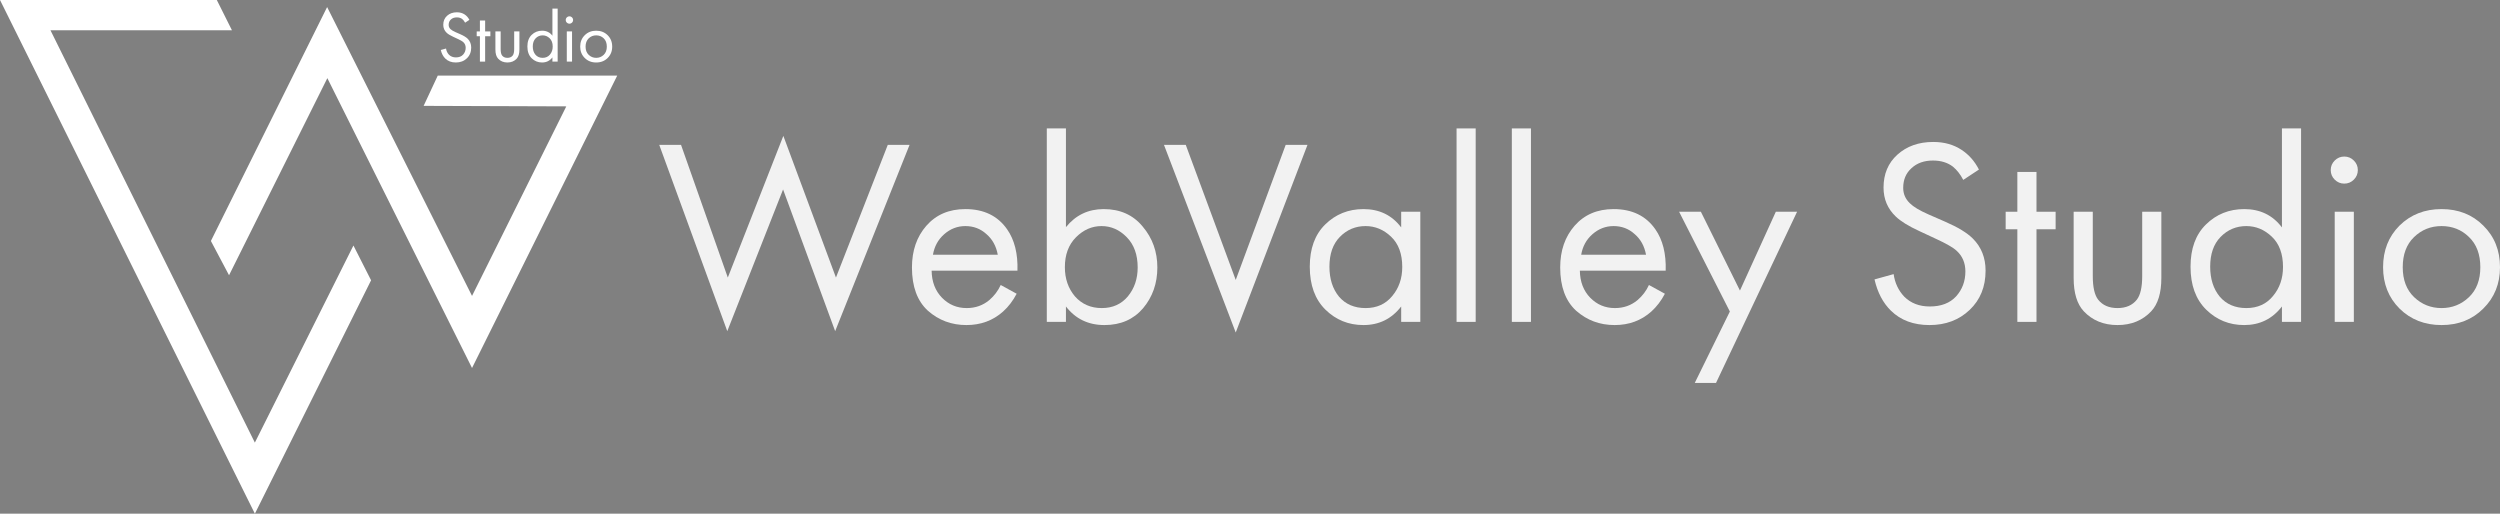 <?xml version="1.0" encoding="UTF-8"?> <svg xmlns="http://www.w3.org/2000/svg" width="292" height="60" viewBox="0 0 292 60" fill="none"><rect x="0" y="0" width="292" height="60" fill="#808080" stroke="none"/> <path fill-rule="evenodd" clip-rule="evenodd" d="M49.48 12.365L51.129 8.832H72.091L55.133 42.983L38.234 9.127L26.752 32.149L24.632 28.145L38.208 0.824L55.133 34.563L66.144 12.424L49.48 12.365Z" fill="white" stroke="black" stroke-width="0.001" stroke-miterlimit="1.5" stroke-linecap="round" stroke-linejoin="round"></path> <path fill-rule="evenodd" clip-rule="evenodd" d="M27.09 3.533H5.893L29.767 51.698L41.281 28.675L43.342 32.738L29.77 60L0 0H25.324L27.09 3.533V3.533Z" fill="white" stroke="black" stroke-width="0.001" stroke-miterlimit="1.5" stroke-linecap="round" stroke-linejoin="round"></path> <path d="M54.825 2.32L54.324 2.651C54.233 2.476 54.122 2.334 53.992 2.226C53.822 2.096 53.61 2.031 53.355 2.031C53.072 2.031 52.842 2.112 52.666 2.273C52.491 2.434 52.403 2.646 52.403 2.906C52.403 3.099 52.474 3.263 52.615 3.399C52.729 3.512 52.927 3.631 53.21 3.756L53.754 3.994C54.156 4.169 54.448 4.348 54.63 4.529C54.901 4.801 55.037 5.144 55.037 5.557C55.037 6.073 54.867 6.492 54.528 6.815C54.188 7.138 53.76 7.299 53.244 7.299C52.734 7.299 52.324 7.146 52.012 6.84C51.757 6.591 51.582 6.257 51.485 5.838L52.097 5.668C52.137 5.951 52.25 6.192 52.437 6.39C52.647 6.6 52.919 6.705 53.253 6.705C53.615 6.705 53.896 6.595 54.094 6.377C54.292 6.159 54.392 5.894 54.392 5.583C54.392 5.311 54.298 5.09 54.111 4.92C54.004 4.818 53.777 4.688 53.431 4.529L52.921 4.291C52.576 4.133 52.324 3.977 52.165 3.824C51.905 3.575 51.774 3.266 51.774 2.898C51.774 2.461 51.923 2.109 52.22 1.84C52.518 1.571 52.899 1.436 53.363 1.436C53.715 1.436 54.018 1.521 54.273 1.691C54.505 1.844 54.689 2.054 54.825 2.32V2.32Z" fill="white"></path> <path d="M57.276 4.232H56.664V7.197H56.053V4.232H55.679V3.671H56.053V2.396H56.664V3.671H57.276V4.232Z" fill="white"></path> <path d="M58.476 3.671V5.727C58.476 6.084 58.532 6.336 58.645 6.484C58.787 6.665 58.994 6.756 59.266 6.756C59.538 6.756 59.745 6.665 59.886 6.484C59.999 6.336 60.056 6.084 60.056 5.727V3.671H60.668V5.795C60.668 6.271 60.56 6.625 60.345 6.857C60.068 7.152 59.708 7.299 59.266 7.299C58.824 7.299 58.464 7.152 58.187 6.857C57.971 6.625 57.864 6.271 57.864 5.795V3.671H58.476V3.671Z" fill="white"></path> <path d="M64.522 4.172V1.003H65.134V7.197H64.522V6.705C64.216 7.101 63.814 7.299 63.316 7.299C62.84 7.299 62.435 7.135 62.1 6.807C61.766 6.478 61.599 6.019 61.599 5.43C61.599 4.852 61.765 4.4 62.096 4.075C62.428 3.749 62.834 3.586 63.316 3.586C63.825 3.586 64.228 3.781 64.522 4.172V4.172ZM63.384 4.13C63.061 4.13 62.787 4.245 62.564 4.474C62.34 4.703 62.228 5.022 62.228 5.43C62.228 5.821 62.331 6.139 62.538 6.386C62.745 6.632 63.027 6.756 63.384 6.756C63.74 6.756 64.025 6.628 64.238 6.373C64.45 6.118 64.556 5.807 64.556 5.438C64.556 5.019 64.437 4.696 64.199 4.47C63.961 4.243 63.69 4.13 63.384 4.13V4.13Z" fill="white"></path> <path d="M66.202 3.671H66.814V7.198H66.202V3.671V3.671ZM66.202 2.643C66.117 2.558 66.074 2.456 66.074 2.337C66.074 2.218 66.117 2.116 66.202 2.031C66.287 1.946 66.389 1.904 66.508 1.904C66.627 1.904 66.728 1.946 66.814 2.031C66.898 2.116 66.941 2.218 66.941 2.337C66.941 2.456 66.898 2.558 66.814 2.643C66.728 2.728 66.627 2.77 66.508 2.77C66.389 2.77 66.287 2.728 66.202 2.643V2.643Z" fill="white"></path> <path d="M70.974 6.773C70.62 7.124 70.174 7.3 69.636 7.3C69.097 7.3 68.651 7.124 68.297 6.773C67.943 6.422 67.766 5.98 67.766 5.447C67.766 4.909 67.943 4.464 68.297 4.113C68.651 3.762 69.097 3.586 69.636 3.586C70.174 3.586 70.62 3.762 70.974 4.113C71.328 4.464 71.505 4.909 71.505 5.447C71.505 5.98 71.328 6.422 70.974 6.773ZM70.515 4.478C70.274 4.246 69.981 4.13 69.636 4.13C69.29 4.13 68.997 4.248 68.756 4.483C68.515 4.718 68.395 5.039 68.395 5.447C68.395 5.855 68.517 6.175 68.76 6.407C69.004 6.64 69.296 6.756 69.636 6.756C69.975 6.756 70.267 6.64 70.511 6.407C70.754 6.175 70.876 5.855 70.876 5.447C70.876 5.034 70.756 4.711 70.515 4.478V4.478Z" fill="white"></path> <path d="M77 16.922L79.545 16.922L85.008 32.419L91.495 15.868L97.64 32.419L103.692 16.922L106.237 16.922L97.547 38.68L91.463 22.129L84.946 38.68L77 16.922Z" fill="#F2F2F2"></path> <path d="M116.883 33.287L118.745 34.309C118.311 35.136 117.783 35.828 117.162 36.386C115.983 37.44 114.555 37.967 112.879 37.967C111.141 37.967 109.641 37.409 108.379 36.293C107.137 35.157 106.516 33.473 106.516 31.241C106.516 29.278 107.075 27.656 108.192 26.375C109.33 25.073 110.851 24.422 112.755 24.422C114.907 24.422 116.531 25.207 117.628 26.778C118.497 28.018 118.9 29.629 118.838 31.613L108.813 31.613C108.834 32.915 109.237 33.968 110.024 34.774C110.81 35.58 111.772 35.983 112.91 35.983C113.924 35.983 114.803 35.673 115.548 35.053C116.128 34.557 116.572 33.968 116.883 33.287ZM108.968 29.753L116.541 29.753C116.355 28.741 115.91 27.935 115.207 27.336C114.524 26.716 113.707 26.406 112.755 26.406C111.824 26.406 110.996 26.726 110.272 27.367C109.568 27.987 109.134 28.782 108.968 29.753Z" fill="#F2F2F2"></path> <path d="M124.501 35.797L124.501 37.595L122.266 37.595L122.266 15L124.501 15L124.501 26.53C125.639 25.125 127.108 24.422 128.908 24.422C130.832 24.422 132.353 25.104 133.471 26.468C134.609 27.811 135.178 29.402 135.178 31.241C135.178 33.101 134.619 34.692 133.502 36.014C132.384 37.316 130.884 37.967 129.001 37.967C127.118 37.967 125.618 37.244 124.501 35.797ZM128.691 35.983C129.953 35.983 130.967 35.529 131.733 34.619C132.498 33.69 132.881 32.563 132.881 31.241C132.881 29.753 132.457 28.576 131.608 27.708C130.76 26.84 129.777 26.406 128.66 26.406C127.542 26.406 126.549 26.84 125.68 27.708C124.811 28.576 124.377 29.743 124.377 31.21C124.377 32.553 124.77 33.69 125.556 34.619C126.363 35.529 127.408 35.983 128.691 35.983Z" fill="#F2F2F2"></path> <path d="M135.953 16.922L138.498 16.922L144.333 32.698L150.168 16.922L152.713 16.922L144.333 38.835L135.953 16.922Z" fill="#F2F2F2"></path> <path d="M163.658 26.561L163.658 24.732L165.893 24.732L165.893 37.595L163.658 37.595L163.658 35.797C162.541 37.244 161.072 37.967 159.251 37.967C157.513 37.967 156.034 37.367 154.813 36.169C153.592 34.971 152.982 33.297 152.982 31.148C152.982 29.04 153.582 27.398 154.782 26.22C156.002 25.021 157.492 24.422 159.251 24.422C161.113 24.422 162.582 25.135 163.658 26.561ZM159.499 26.406C158.32 26.406 157.316 26.829 156.489 27.677C155.682 28.503 155.278 29.66 155.278 31.148C155.278 32.574 155.651 33.741 156.396 34.65C157.161 35.539 158.196 35.983 159.499 35.983C160.803 35.983 161.838 35.518 162.603 34.588C163.389 33.659 163.783 32.522 163.783 31.179C163.783 29.65 163.348 28.472 162.479 27.646C161.61 26.819 160.617 26.406 159.499 26.406Z" fill="#F2F2F2"></path> <path d="M170.126 15L172.36 15L172.36 37.595L170.126 37.595L170.126 15Z" fill="#F2F2F2"></path> <path d="M176.582 15L178.816 15L178.816 37.595L176.582 37.595L176.582 15Z" fill="#F2F2F2"></path> <path d="M192.597 33.287L194.459 34.309C194.025 35.136 193.497 35.828 192.876 36.386C191.697 37.44 190.269 37.967 188.593 37.967C186.855 37.967 185.355 37.409 184.093 36.293C182.851 35.157 182.231 33.473 182.231 31.241C182.231 29.278 182.789 27.656 183.907 26.375C185.045 25.073 186.566 24.422 188.469 24.422C190.621 24.422 192.245 25.207 193.342 26.778C194.211 28.018 194.615 29.629 194.552 31.613L184.527 31.613C184.548 32.915 184.952 33.968 185.738 34.774C186.524 35.58 187.486 35.983 188.624 35.983C189.638 35.983 190.518 35.673 191.263 35.053C191.842 34.557 192.287 33.968 192.597 33.287ZM184.683 29.753L192.256 29.753C192.069 28.741 191.625 27.935 190.921 27.336C190.238 26.716 189.421 26.406 188.469 26.406C187.538 26.406 186.71 26.726 185.986 27.367C185.283 27.987 184.848 28.782 184.683 29.753Z" fill="#F2F2F2"></path> <path d="M197.949 44.724L202.046 36.386L196.118 24.732L198.663 24.732L203.226 33.938L207.416 24.732L209.899 24.732L200.432 44.724L197.949 44.724Z" fill="#F2F2F2"></path> <path d="M231.14 19.804L229.308 21.013C228.977 20.372 228.574 19.856 228.098 19.463C227.477 18.988 226.701 18.75 225.77 18.75C224.735 18.75 223.897 19.05 223.256 19.649C222.615 20.228 222.294 20.992 222.294 21.943C222.294 22.645 222.553 23.244 223.07 23.74C223.484 24.154 224.208 24.588 225.242 25.042L227.229 25.91C228.698 26.55 229.764 27.201 230.426 27.863C231.419 28.854 231.915 30.105 231.915 31.613C231.915 33.493 231.295 35.022 230.053 36.2C228.812 37.378 227.25 37.967 225.367 37.967C223.504 37.967 222.004 37.409 220.866 36.293C219.935 35.384 219.294 34.165 218.942 32.636L221.177 32.016C221.321 33.049 221.735 33.927 222.418 34.65C223.184 35.415 224.177 35.797 225.398 35.797C226.722 35.797 227.746 35.405 228.47 34.619C229.195 33.813 229.557 32.842 229.557 31.706C229.557 30.714 229.215 29.908 228.532 29.288C228.139 28.916 227.312 28.441 226.049 27.863L224.187 26.995C222.925 26.416 222.004 25.848 221.425 25.29C220.473 24.381 219.997 23.255 219.997 21.912C219.997 20.321 220.535 19.04 221.611 18.068C222.708 17.077 224.104 16.581 225.801 16.581C227.084 16.581 228.191 16.891 229.122 17.511C229.97 18.068 230.643 18.833 231.14 19.804Z" fill="#F2F2F2"></path> <path d="M240.096 26.778L237.862 26.778L237.862 37.595L235.627 37.595L235.627 26.778L234.261 26.778L234.261 24.732L235.627 24.732L235.627 20.083L237.862 20.083L237.862 24.732L240.096 24.732L240.096 26.778Z" fill="#F2F2F2"></path> <path d="M244.437 24.732L244.437 32.233C244.437 33.535 244.644 34.454 245.058 34.991C245.575 35.653 246.331 35.983 247.324 35.983C248.317 35.983 249.072 35.653 249.59 34.991C250.003 34.454 250.21 33.535 250.21 32.233L250.21 24.732L252.445 24.732L252.445 32.481C252.445 34.216 252.052 35.508 251.266 36.355C250.252 37.429 248.938 37.967 247.324 37.967C245.71 37.967 244.396 37.429 243.382 36.355C242.596 35.508 242.203 34.216 242.203 32.481L242.203 24.732L244.437 24.732Z" fill="#F2F2F2"></path> <path d="M266.53 26.561L266.53 15L268.765 15L268.765 37.595L266.53 37.595L266.53 35.797C265.413 37.244 263.944 37.967 262.123 37.967C260.385 37.967 258.906 37.367 257.685 36.169C256.464 34.971 255.854 33.297 255.854 31.148C255.854 29.04 256.454 27.398 257.654 26.22C258.875 25.021 260.364 24.422 262.123 24.422C263.985 24.422 265.454 25.135 266.53 26.561ZM262.371 26.406C261.192 26.406 260.188 26.829 259.361 27.677C258.554 28.503 258.15 29.66 258.15 31.148C258.15 32.574 258.523 33.741 259.268 34.65C260.033 35.539 261.068 35.983 262.371 35.983C263.675 35.983 264.71 35.518 265.475 34.588C266.261 33.659 266.655 32.522 266.655 31.179C266.655 29.65 266.22 28.472 265.351 27.646C264.482 26.819 263.489 26.406 262.371 26.406Z" fill="#F2F2F2"></path> <path d="M272.694 24.732L274.929 24.732L274.929 37.595L272.694 37.595L272.694 24.732ZM272.694 20.982C272.384 20.672 272.229 20.3 272.229 19.866C272.229 19.432 272.384 19.06 272.694 18.75C273.005 18.44 273.377 18.285 273.812 18.285C274.246 18.285 274.619 18.44 274.929 18.75C275.24 19.06 275.395 19.432 275.395 19.866C275.395 20.3 275.24 20.672 274.929 20.982C274.619 21.292 274.246 21.447 273.812 21.447C273.377 21.447 273.005 21.292 272.694 20.982Z" fill="#F2F2F2"></path> <path d="M290.045 36.045C288.762 37.326 287.137 37.967 285.172 37.967C283.206 37.967 281.571 37.326 280.268 36.045C278.985 34.764 278.344 33.152 278.344 31.21C278.344 29.247 278.985 27.625 280.268 26.344C281.571 25.063 283.206 24.422 285.172 24.422C287.137 24.422 288.762 25.063 290.045 26.344C291.348 27.625 292 29.247 292 31.21C292 33.152 291.348 34.764 290.045 36.045ZM288.369 27.677C287.5 26.829 286.434 26.406 285.172 26.406C283.91 26.406 282.834 26.84 281.944 27.708C281.075 28.555 280.64 29.722 280.64 31.21C280.64 32.698 281.085 33.865 281.975 34.712C282.865 35.559 283.93 35.983 285.172 35.983C286.413 35.983 287.479 35.559 288.369 34.712C289.258 33.865 289.703 32.698 289.703 31.21C289.703 29.702 289.258 28.524 288.369 27.677Z" fill="#F2F2F2"></path> </svg> 
